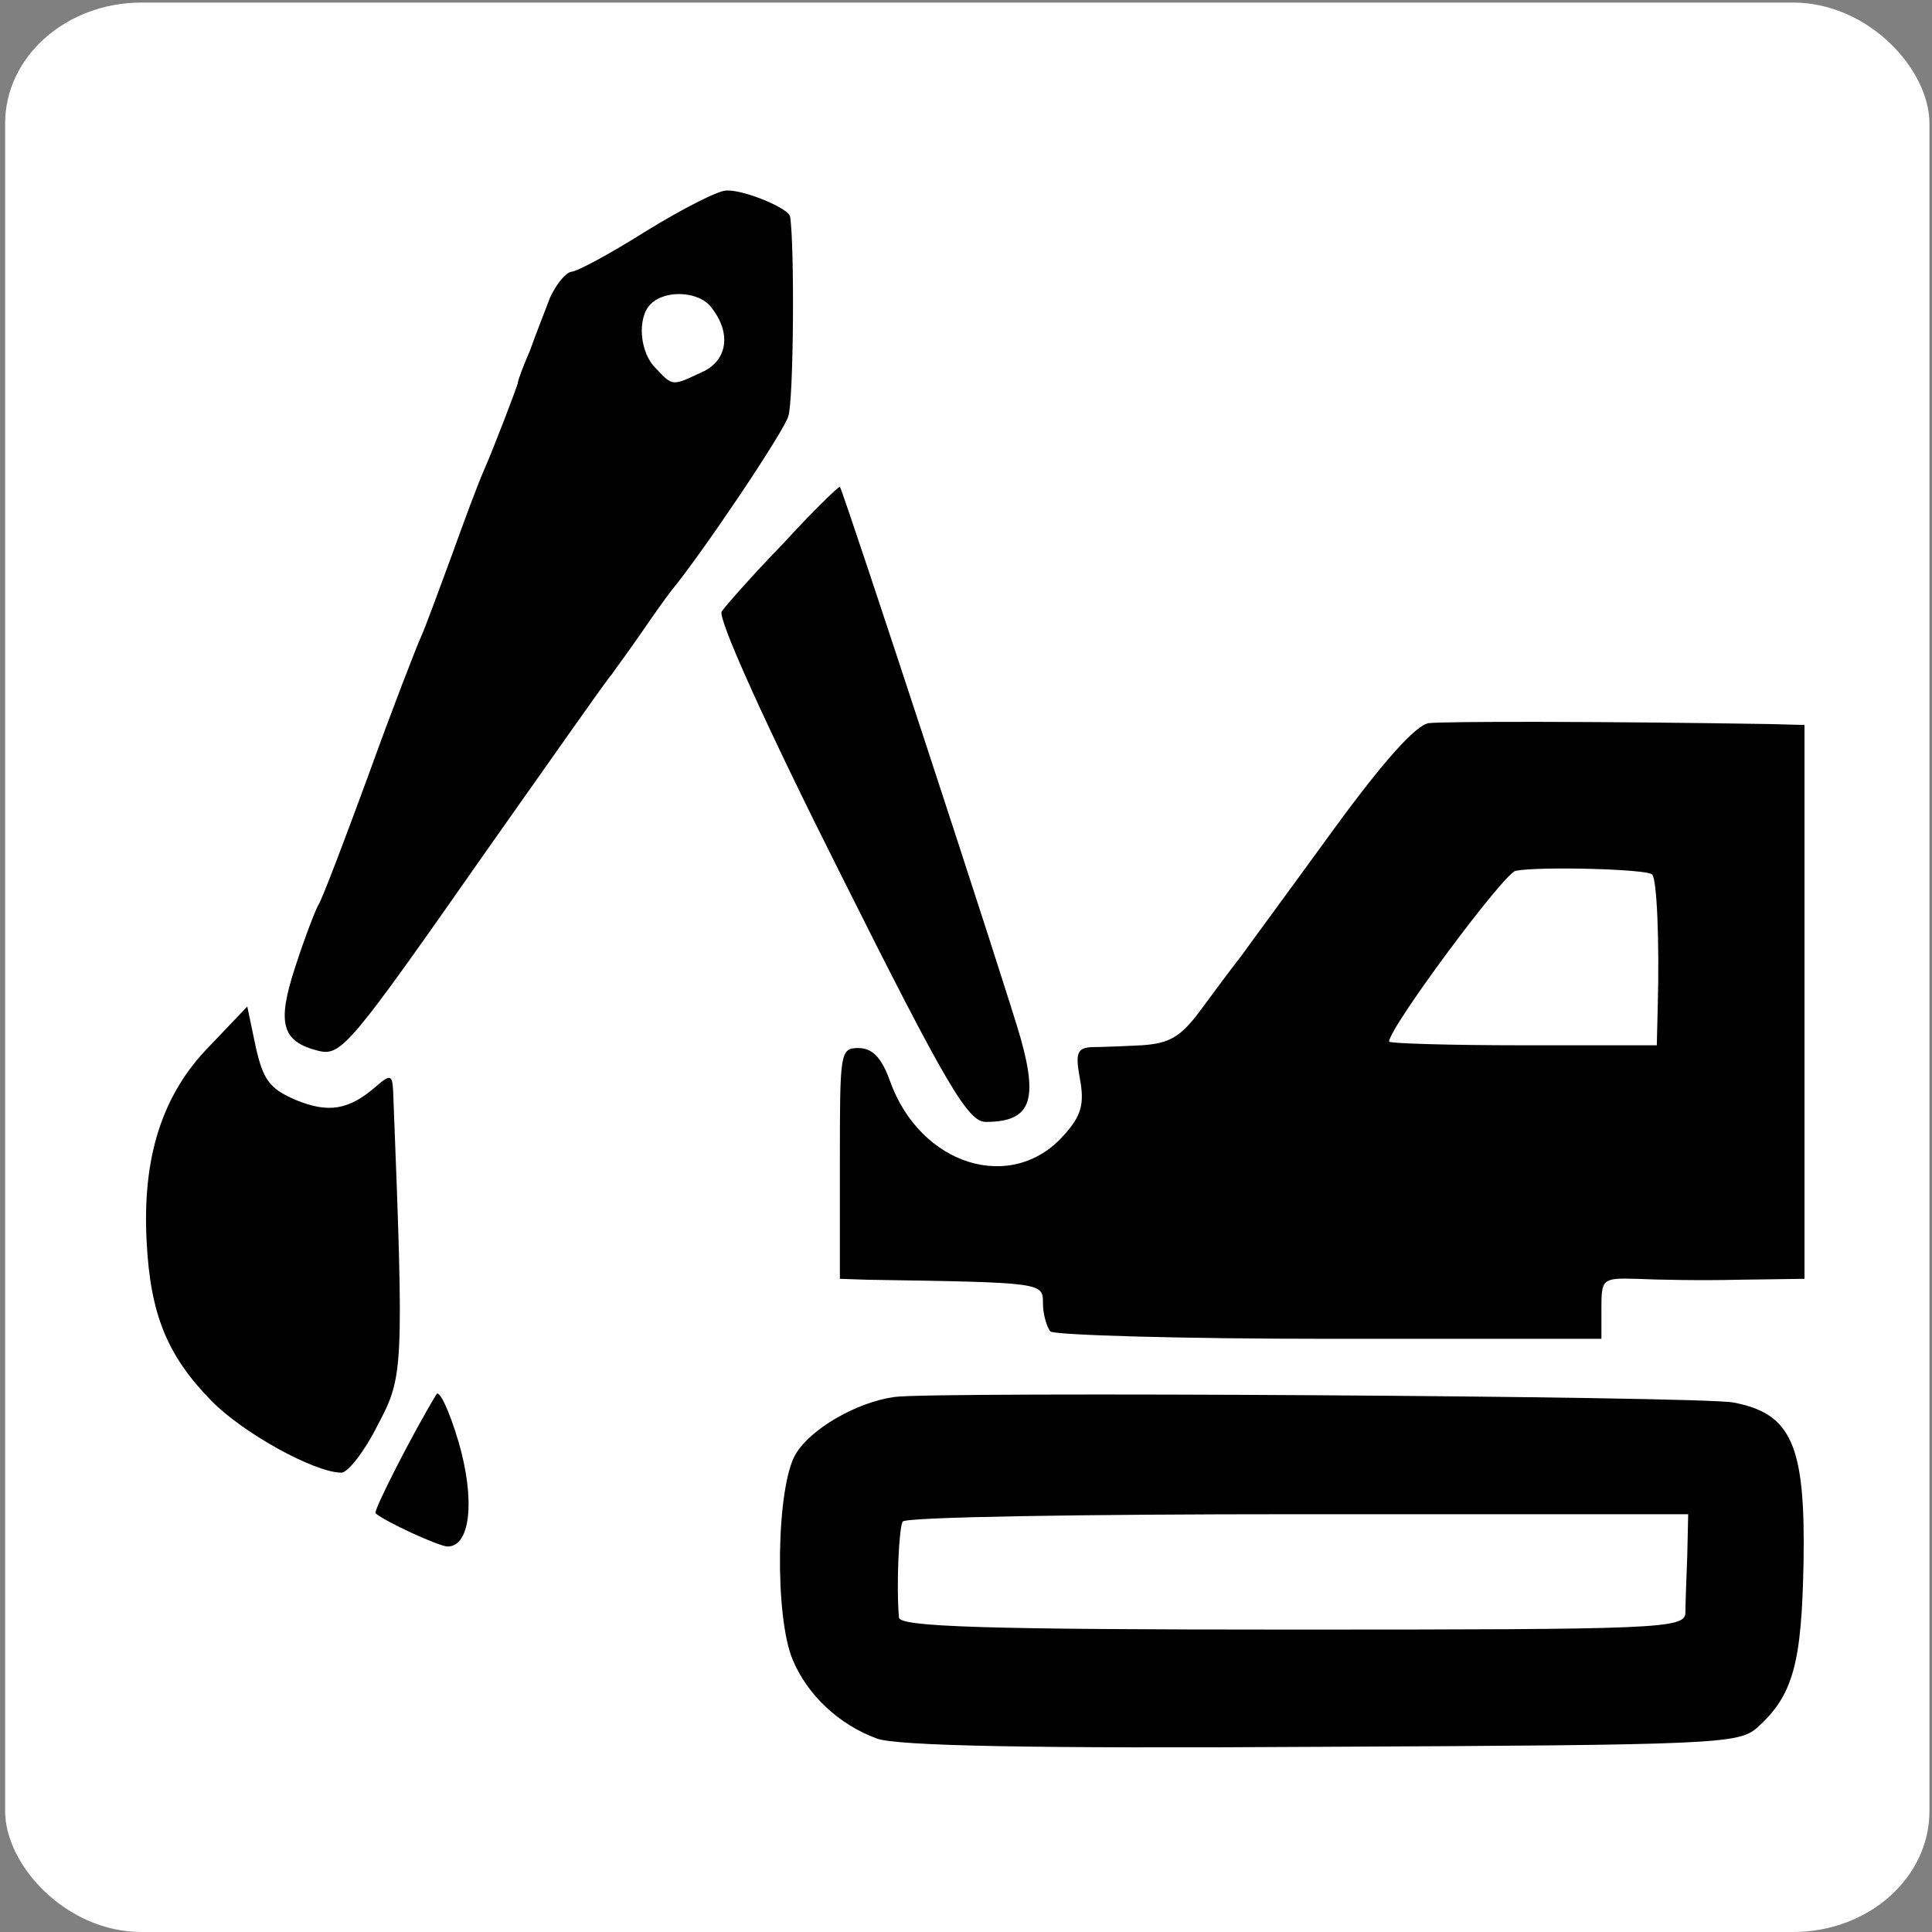 <?xml version="1.0" encoding="UTF-8" standalone="no"?>
<svg
   version="1.0"
   width="180pt"
   height="180pt"
   viewBox="0 0 180 180"
   preserveAspectRatio="xMidYMid meet"
   id="svg18"
   sodipodi:docname="safari-pinned-tab.svg"
   inkscape:version="1.1 (c68e22c387, 2021-05-23)"
   xmlns:inkscape="http://www.inkscape.org/namespaces/inkscape"
   xmlns:sodipodi="http://sodipodi.sourceforge.net/DTD/sodipodi-0.dtd"
   xmlns="http://www.w3.org/2000/svg"
   xmlns:svg="http://www.w3.org/2000/svg">
  <rect x="0" y="0" width="180" height="180" fill="#808080" stroke="none"/>
  <defs
     id="defs22" />
  <sodipodi:namedview
     id="namedview20"
     pagecolor="#ffffff"
     bordercolor="#666666"
     borderopacity="1.0"
     inkscape:pageshadow="2"
     inkscape:pageopacity="0.0"
     inkscape:pagecheckerboard="0"
     inkscape:document-units="pt"
     showgrid="false"
     inkscape:zoom="3.1375"
     inkscape:cx="21.513944"
     inkscape:cy="120"
     inkscape:window-width="2560"
     inkscape:window-height="1417"
     inkscape:window-x="2552"
     inkscape:window-y="-8"
     inkscape:window-maximized="1"
     inkscape:current-layer="svg18" />
  <rect
     style="fill:#ffffff;stroke-width:0.75"
     id="rect1748"
     width="179.283"
     height="179.761"
     x="0.478"
     y="0.239"
     rx="12.709"
     ry="11.259" />
  <g
     transform="matrix(0.086,0,0,-0.086,13.32,167.305)"
     fill="#000000"
     stroke="none"
     id="g16"
     style="stroke-width:1.165">
    <path
       d="m 545,1695 c -38,-24 -75,-44 -81,-44 -6,-1 -16,-13 -23,-28 -6,-16 -16,-41 -22,-58 -7,-16 -13,-32 -13,-35 -2,-7 -26,-70 -37,-95 -5,-11 -20,-51 -34,-90 -14,-38 -29,-79 -34,-90 -5,-11 -31,-78 -57,-150 -26,-71 -50,-134 -54,-140 -3,-5 -15,-36 -25,-67 -20,-61 -15,-81 25,-91 25,-6 34,5 183,218 70,99 130,185 135,190 4,6 19,26 32,45 13,19 28,40 32,45 36,44 121,171 127,189 6,16 7,188 2,217 -2,9 -50,29 -69,28 -9,0 -48,-20 -87,-44 z m 71,-83 c 22,-28 17,-58 -11,-70 -32,-15 -31,-15 -49,4 -18,17 -21,55 -6,70 16,16 53,14 66,-4 z"
       id="path4"
       style="stroke-width:1.165" />
    <path
       d="m 694,1357 c -33,-34 -63,-68 -67,-74 -5,-7 50,-128 128,-283 116,-232 139,-270 158,-270 48,0 57,22 38,90 -12,44 -192,593 -196,598 -1,1 -29,-26 -61,-61 z"
       id="path6"
       style="stroke-width:1.165" />
    <path
       d="m 1393,1162 c -14,-2 -49,-41 -103,-115 -45,-62 -90,-123 -100,-137 -11,-14 -31,-41 -45,-60 -21,-28 -33,-35 -63,-37 -20,-1 -45,-2 -55,-2 -15,-1 -17,-7 -12,-34 5,-27 2,-40 -17,-61 -56,-64 -156,-34 -189,59 -9,25 -19,35 -34,35 -20,0 -20,-5 -20,-125 V 560 l 30,-1 c 192,-3 190,-3 190,-26 0,-11 4,-25 8,-30 5,-4 141,-8 303,-8 h 294 v 33 c 0,32 1,33 38,32 20,-1 70,-2 110,-1 l 72,1 v 300 300 l -37,1 c -187,3 -352,3 -370,1 z m 242,-164 c 5,-5 8,-70 6,-144 l -1,-41 h -145 c -80,0 -145,2 -145,4 0,15 124,182 137,185 25,5 143,2 148,-4 z"
       id="path8"
       style="stroke-width:1.165" />
    <path
       d="M 72,812 C 21,760 -1,692 4,600 8,522 26,477 74,428 c 34,-35 112,-78 141,-78 7,0 25,23 39,51 28,53 29,57 17,363 -1,17 -3,18 -19,4 -29,-25 -51,-29 -87,-14 -28,12 -35,22 -43,58 l -9,43 z"
       id="path10"
       style="stroke-width:1.165" />
    <path
       d="m 318,435 c -25,-41 -69,-127 -66,-129 10,-9 69,-36 78,-36 25,0 30,51 12,113 -10,34 -21,57 -24,52 z"
       id="path12"
       style="stroke-width:1.165" />
    <path
       d="m 814,432 c -42,-6 -91,-35 -107,-62 -21,-36 -23,-176 -3,-223 16,-38 50,-70 91,-85 21,-8 167,-11 481,-9 429,2 453,3 473,21 39,35 48,70 50,180 2,126 -13,160 -76,172 -36,7 -869,12 -909,6 z m 859,-172 c -1,-25 -2,-53 -2,-62 -1,-17 -28,-18 -426,-18 -333,0 -425,3 -426,13 -3,35 0,97 4,104 3,5 196,8 428,8 h 423 z"
       id="path14"
       style="stroke-width:1.165" />
  </g>
</svg>
